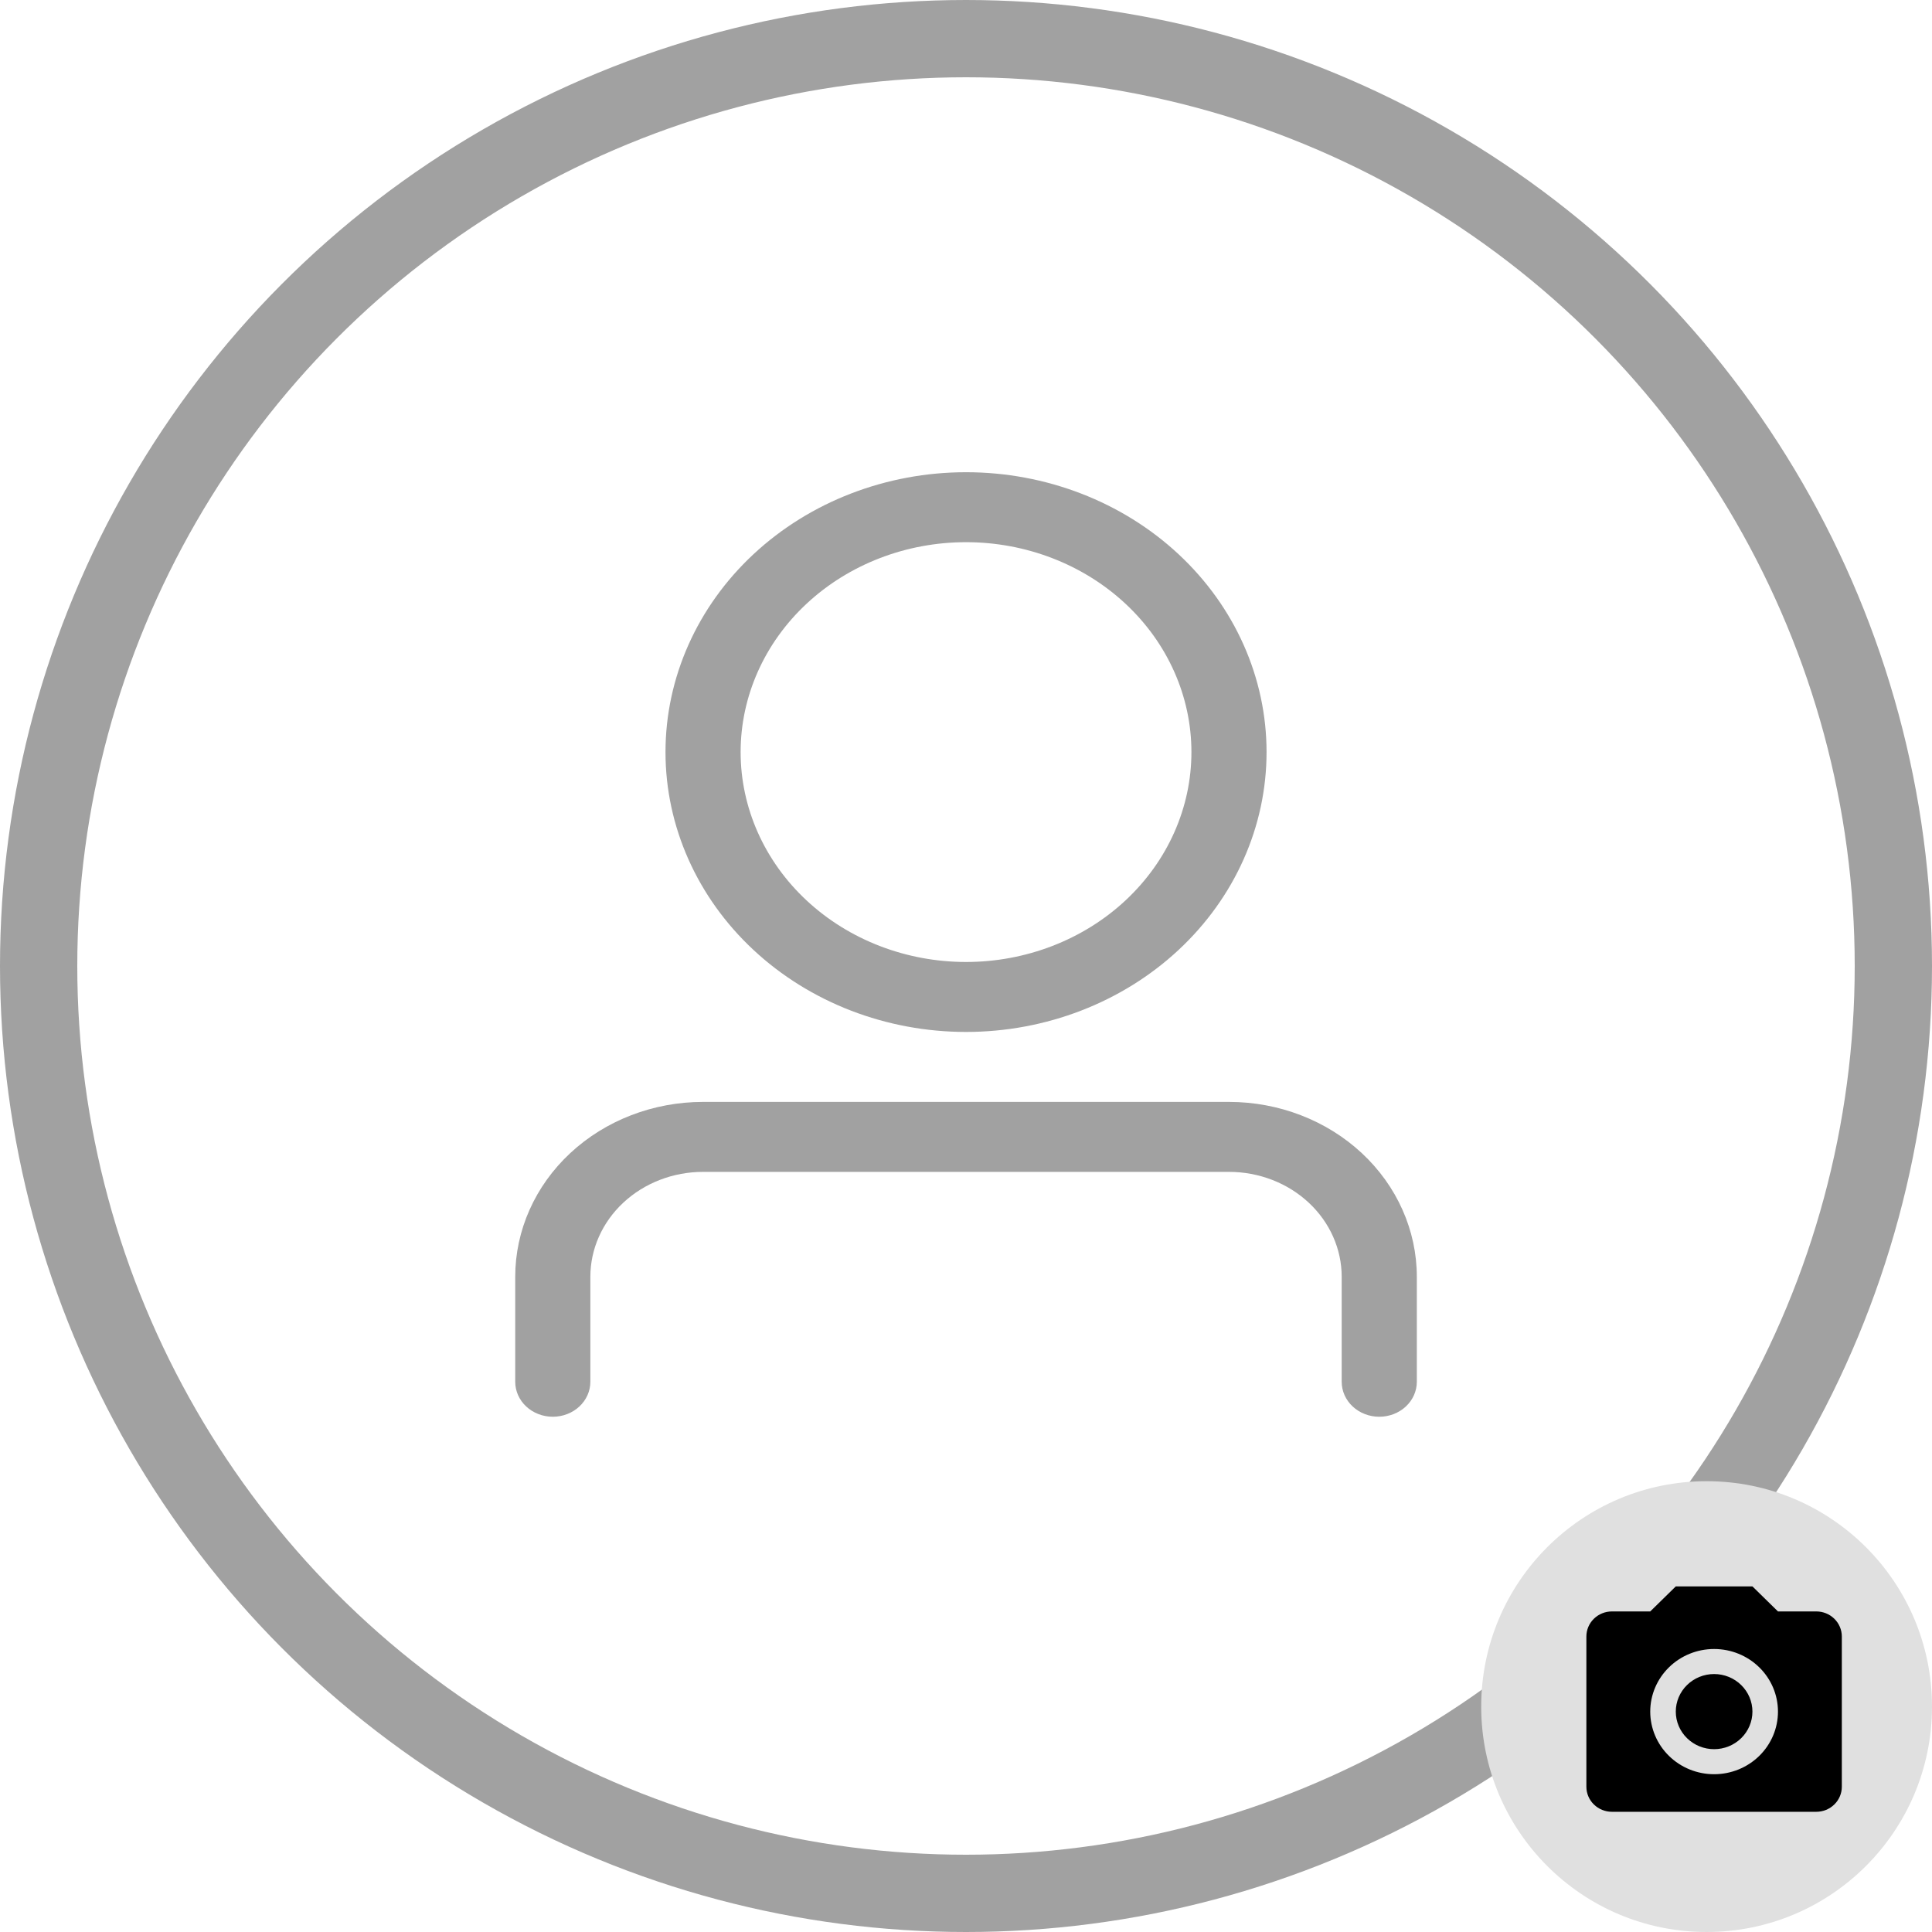 <svg width="150" height="150" viewBox="0 0 150 150" fill="none" xmlns="http://www.w3.org/2000/svg">
<circle cx="75" cy="75" r="72" stroke="#A1A1A1" stroke-width="6"/>
<g clip-path="url(#clip0_21281_6412)">
<path d="M75.002 74.688C79.643 74.688 84.094 72.971 87.376 69.915C90.658 66.859 92.502 62.714 92.502 58.392C92.502 54.069 90.658 49.924 87.376 46.868C84.094 43.812 79.643 42.095 75.002 42.095C70.361 42.095 65.909 43.812 62.628 46.868C59.346 49.924 57.502 54.069 57.502 58.392C57.502 62.714 59.346 66.859 62.628 69.915C65.909 72.971 70.361 74.688 75.002 74.688ZM75.002 80.12C68.814 80.12 62.879 77.831 58.503 73.756C54.127 69.681 51.669 64.154 51.669 58.392C51.669 52.629 54.127 47.102 58.503 43.027C62.879 38.952 68.814 36.663 75.002 36.663C81.19 36.663 87.125 38.952 91.501 43.027C95.877 47.102 98.335 52.629 98.335 58.392C98.335 64.154 95.877 69.681 91.501 73.756C87.125 77.831 81.19 80.12 75.002 80.12ZM104.169 107.28V99.132C104.169 96.971 103.247 94.899 101.606 93.371C99.965 91.843 97.739 90.984 95.419 90.984H54.585C52.265 90.984 50.039 91.843 48.398 93.371C46.757 94.899 45.835 96.971 45.835 99.132V107.28C45.835 108.001 45.528 108.692 44.981 109.201C44.434 109.71 43.692 109.996 42.919 109.996C42.145 109.996 41.403 109.71 40.856 109.201C40.309 108.692 40.002 108.001 40.002 107.28V99.132C40.002 95.531 41.538 92.076 44.273 89.529C47.008 86.983 50.718 85.552 54.585 85.552H95.419C99.286 85.552 102.996 86.983 105.731 89.529C108.465 92.076 110.002 95.531 110.002 99.132V107.28C110.002 108.001 109.695 108.692 109.148 109.201C108.601 109.71 107.859 109.996 107.085 109.996C106.312 109.996 105.57 109.71 105.023 109.201C104.476 108.692 104.169 108.001 104.169 107.28Z" fill="#A1A1A1"/>
</g>
<circle cx="132.5" cy="132.5" r="17.5" fill="#E0E0E0"/>
<path d="M125.149 125.111H128.124L130.108 123.167H136.058L138.041 125.111H141.016C141.542 125.111 142.046 125.316 142.418 125.681C142.79 126.045 142.999 126.54 142.999 127.056V138.722C142.999 139.238 142.79 139.733 142.418 140.097C142.046 140.462 141.542 140.667 141.016 140.667H125.149C124.623 140.667 124.119 140.462 123.747 140.097C123.375 139.733 123.166 139.238 123.166 138.722V127.056C123.166 126.54 123.375 126.045 123.747 125.681C124.119 125.316 124.623 125.111 125.149 125.111ZM133.083 128.028C131.768 128.028 130.506 128.54 129.577 129.452C128.647 130.363 128.124 131.6 128.124 132.889C128.124 134.178 128.647 135.415 129.577 136.326C130.506 137.238 131.768 137.75 133.083 137.75C134.398 137.75 135.659 137.238 136.589 136.326C137.519 135.415 138.041 134.178 138.041 132.889C138.041 131.6 137.519 130.363 136.589 129.452C135.659 128.54 134.398 128.028 133.083 128.028ZM133.083 129.972C133.872 129.972 134.628 130.28 135.186 130.827C135.744 131.374 136.058 132.115 136.058 132.889C136.058 133.663 135.744 134.404 135.186 134.951C134.628 135.498 133.872 135.806 133.083 135.806C132.294 135.806 131.537 135.498 130.979 134.951C130.421 134.404 130.108 133.663 130.108 132.889C130.108 132.115 130.421 131.374 130.979 130.827C131.537 130.28 132.294 129.972 133.083 129.972Z" fill="black"/>
<defs>
<clipPath id="clip0_21281_6412">
<rect width="70" height="80" fill="white" transform="translate(40.002 33.331)"/>
</clipPath>
</defs>
</svg>
